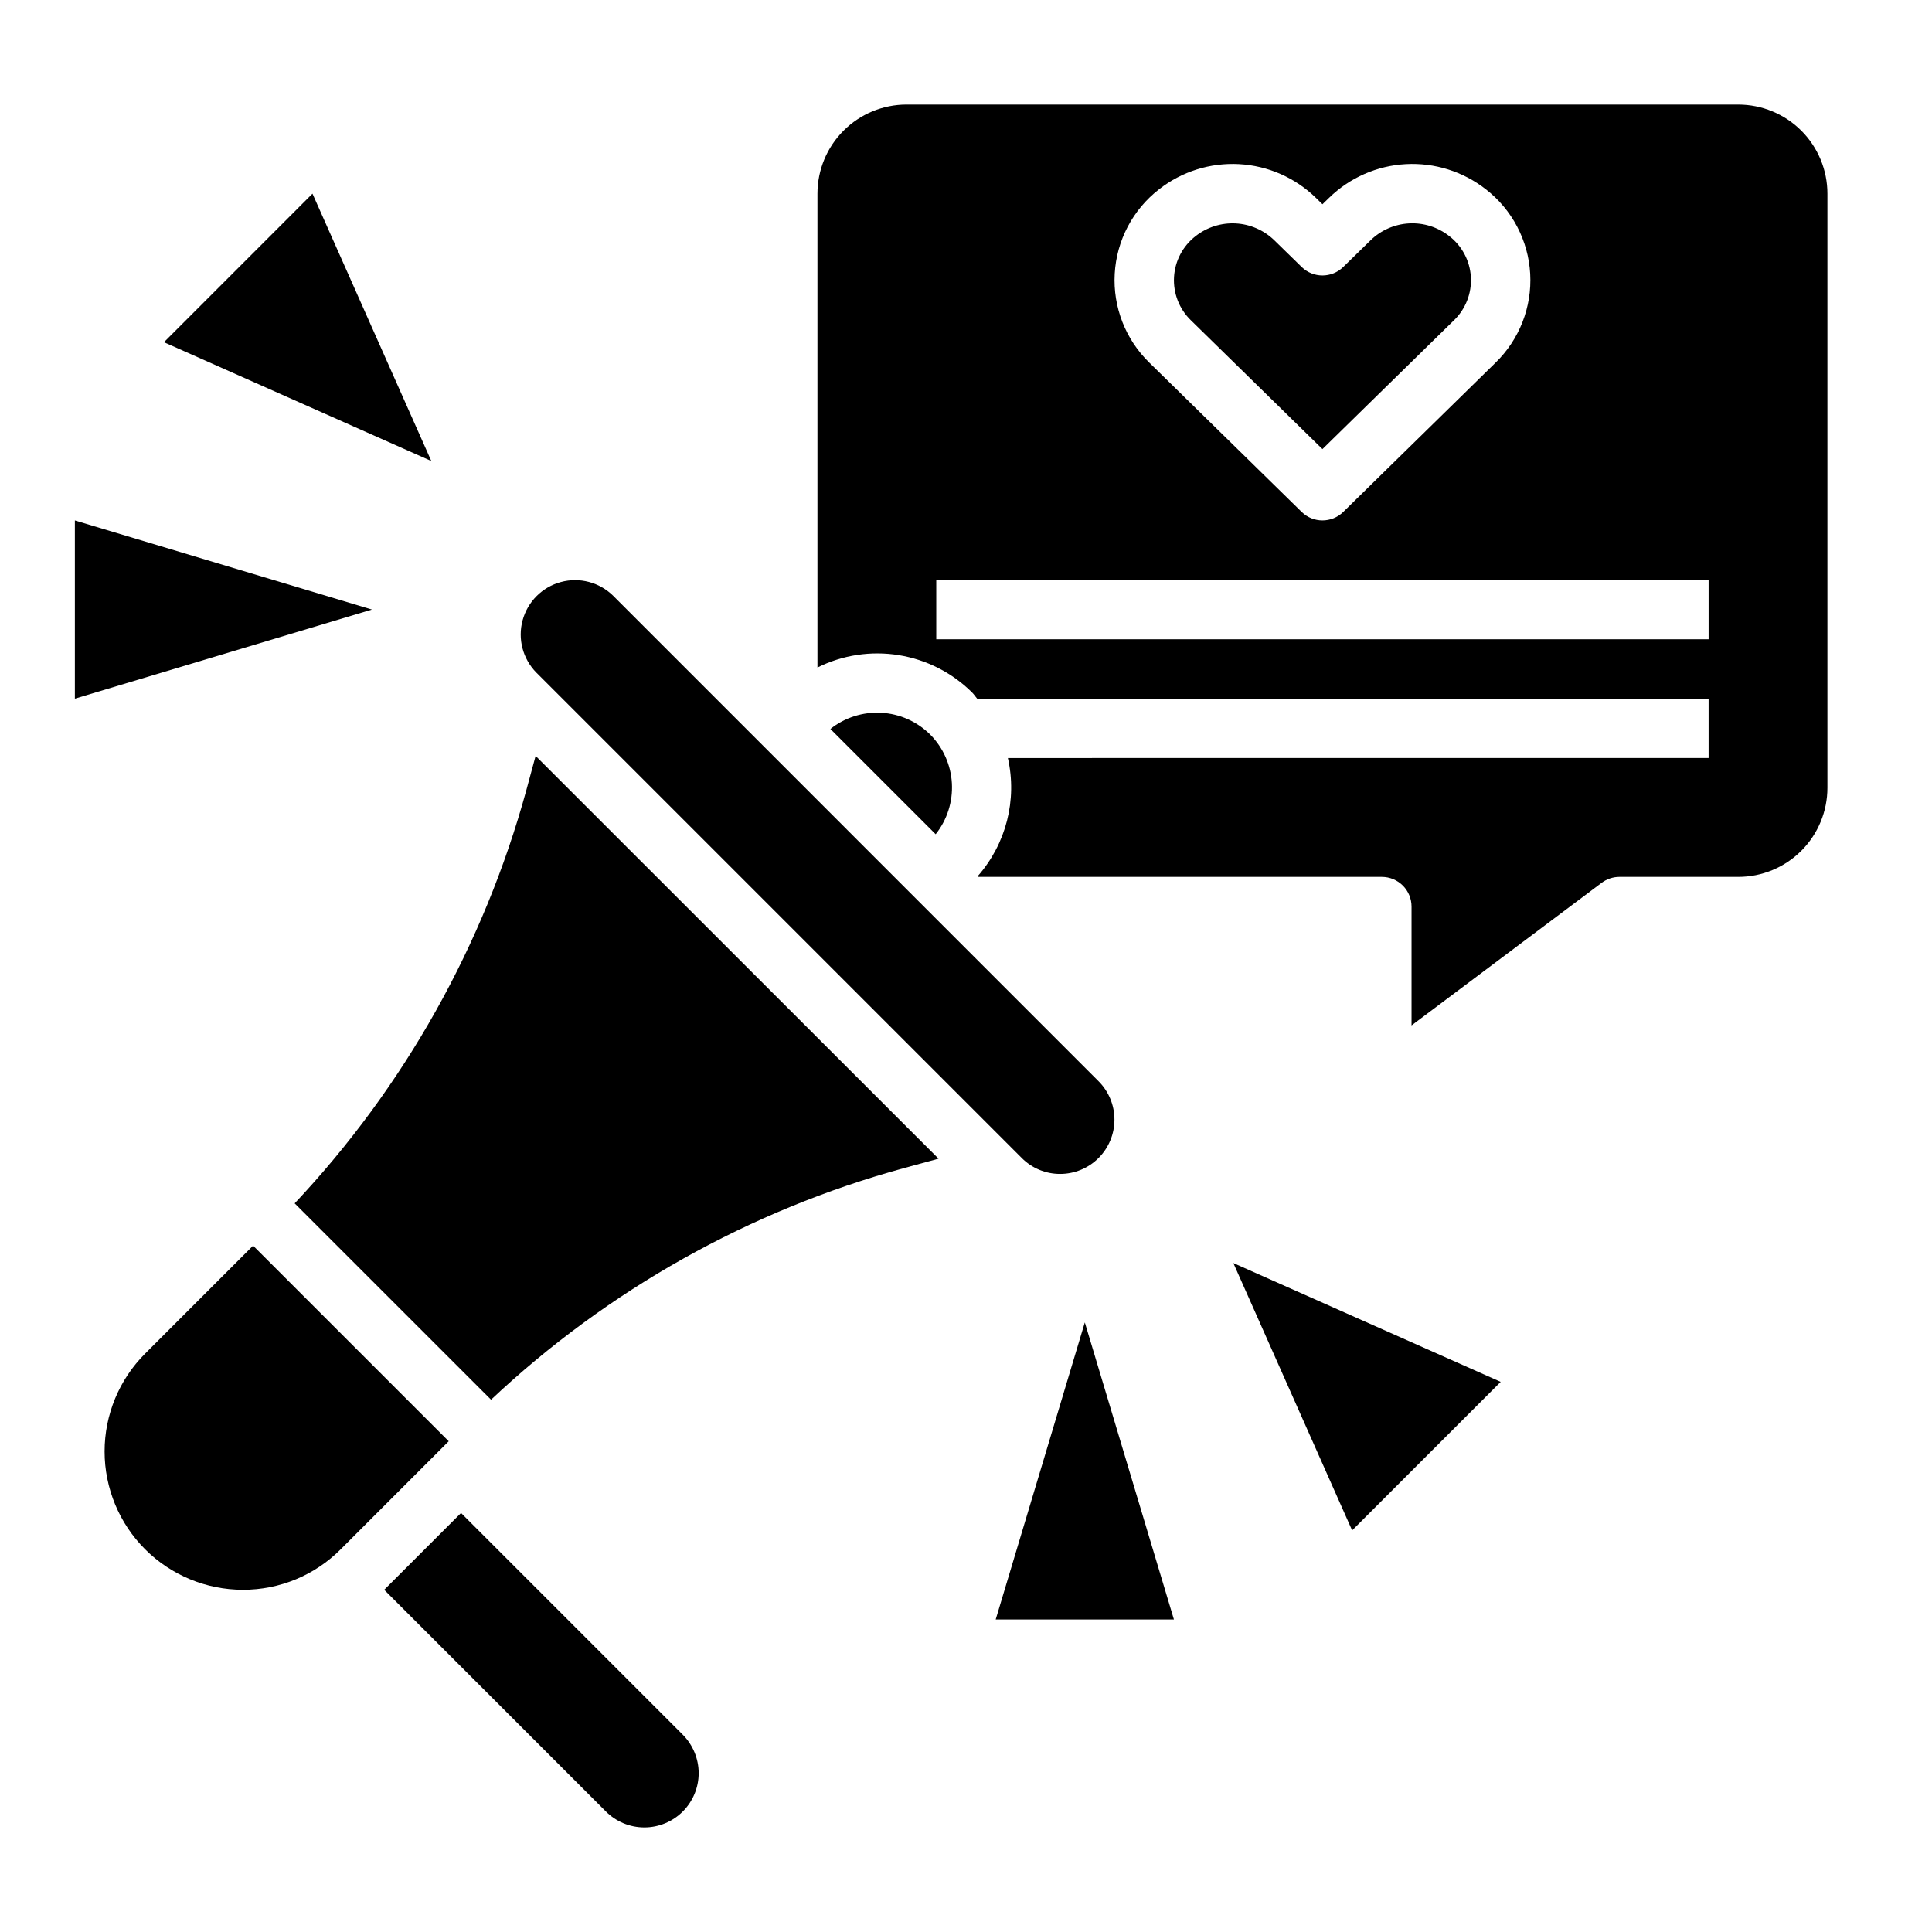 <?xml version="1.0" encoding="UTF-8"?>
<!-- Uploaded to: ICON Repo, www.svgrepo.com, Generator: ICON Repo Mixer Tools -->
<svg fill="#000000" width="800px" height="800px" version="1.1" viewBox="144 144 512 512" xmlns="http://www.w3.org/2000/svg">
 <g>
  <path d="m211.07 474.11-28.625 28.621c-6.871 6.879-10.73 16.199-10.727 25.922 0 9.719 3.863 19.043 10.734 25.918 6.875 6.871 16.195 10.734 25.918 10.738 9.727 0.023 19.062-3.84 25.922-10.738l28.621-28.625z"/>
  <path d="m266.18 544.95-20.359 20.359 58.758 58.766v-0.004c2.699 2.699 6.359 4.215 10.18 4.215 3.816 0 7.477-1.516 10.18-4.215 2.699-2.699 4.215-6.359 4.215-10.176-0.008-3.816-1.523-7.473-4.211-10.18z"/>
  <path d="m283.49 353.38c-11.215 40.973-32.293 78.574-61.402 109.52l52.043 52.035c30.938-29.109 68.539-50.195 109.52-61.402l9.07-2.473-106.78-106.74z"/>
  <path d="m414.78 450.89c2.688 2.703 6.344 4.219 10.156 4.211 3.816 0.004 7.481-1.508 10.184-4.207s4.219-6.363 4.219-10.18c0.004-3.82-1.516-7.481-4.215-10.18l-128.64-128.66c-3.648-3.586-8.926-4.965-13.859-3.625-4.938 1.336-8.793 5.195-10.129 10.129-1.34 4.938 0.043 10.215 3.629 13.859z"/>
  <path d="m390.5 338.65c-3.461-3.438-8.066-5.488-12.938-5.758s-9.676 1.258-13.496 4.293l27.898 27.898c3.039-3.82 4.566-8.621 4.297-13.496-0.27-4.871-2.32-9.477-5.762-12.938z"/>
  <path d="m604.67 171.71h-220.42c-6.262 0-12.27 2.488-16.699 6.914-4.43 4.43-6.918 10.438-6.918 16.699v125.57c6.668-3.316 14.211-4.465 21.562-3.273 7.352 1.188 14.148 4.652 19.43 9.902 0.504 0.504 0.859 1.094 1.324 1.621h193.85v15.742l-185.7 0.004c2.508 11.125-0.473 22.777-8.012 31.332l0.164 0.164h106.95c2.086 0 4.09 0.828 5.566 2.305 1.477 1.477 2.305 3.481 2.305 5.566v31.488l50.383-37.785c1.363-1.023 3.019-1.574 4.723-1.574h31.488c6.262 0 12.27-2.488 16.699-6.918 4.43-4.43 6.918-10.434 6.918-16.699v-157.44c0-6.262-2.488-12.27-6.918-16.699-4.43-4.426-10.438-6.914-16.699-6.914zm-153.5 22.449c6.027-4.711 13.559-7.078 21.195-6.664 7.641 0.414 14.871 3.586 20.352 8.926l1.746 1.707 1.746-1.699h0.004c5.477-5.344 12.707-8.52 20.348-8.934 7.641-0.418 15.172 1.949 21.199 6.664 6.977 5.41 11.262 13.574 11.758 22.387s-2.852 17.406-9.176 23.562l-40.367 39.559c-3.059 3-7.961 3-11.02 0l-40.367-39.559c-6.324-6.156-9.672-14.75-9.176-23.562 0.492-8.812 4.781-16.977 11.758-22.387zm145.63 119.25h-204.68v-15.742h204.68z"/>
  <path d="m494.46 263.02 34.863-34.148h0.004c3.082-2.984 4.715-7.168 4.469-11.453-0.242-4.285-2.34-8.254-5.746-10.871-3.016-2.363-6.789-3.555-10.617-3.348s-7.453 1.793-10.203 4.465l-7.258 7.086c-3.059 3-7.961 3-11.02 0l-7.258-7.086c-2.75-2.668-6.375-4.25-10.203-4.457-3.828-0.203-7.602 0.984-10.621 3.348-3.402 2.617-5.5 6.586-5.742 10.871-0.246 4.285 1.387 8.469 4.469 11.453z"/>
  <path d="m502.33 549.57 39.367-39.359-70.848-31.488z"/>
  <path d="m407.87 573.18h47.23l-23.613-78.723z"/>
  <path d="m163.84 281.92v47.23l78.723-23.613z"/>
  <path d="m226.81 195.32-39.359 39.371 70.848 31.48z"/>
 </g>
</svg>